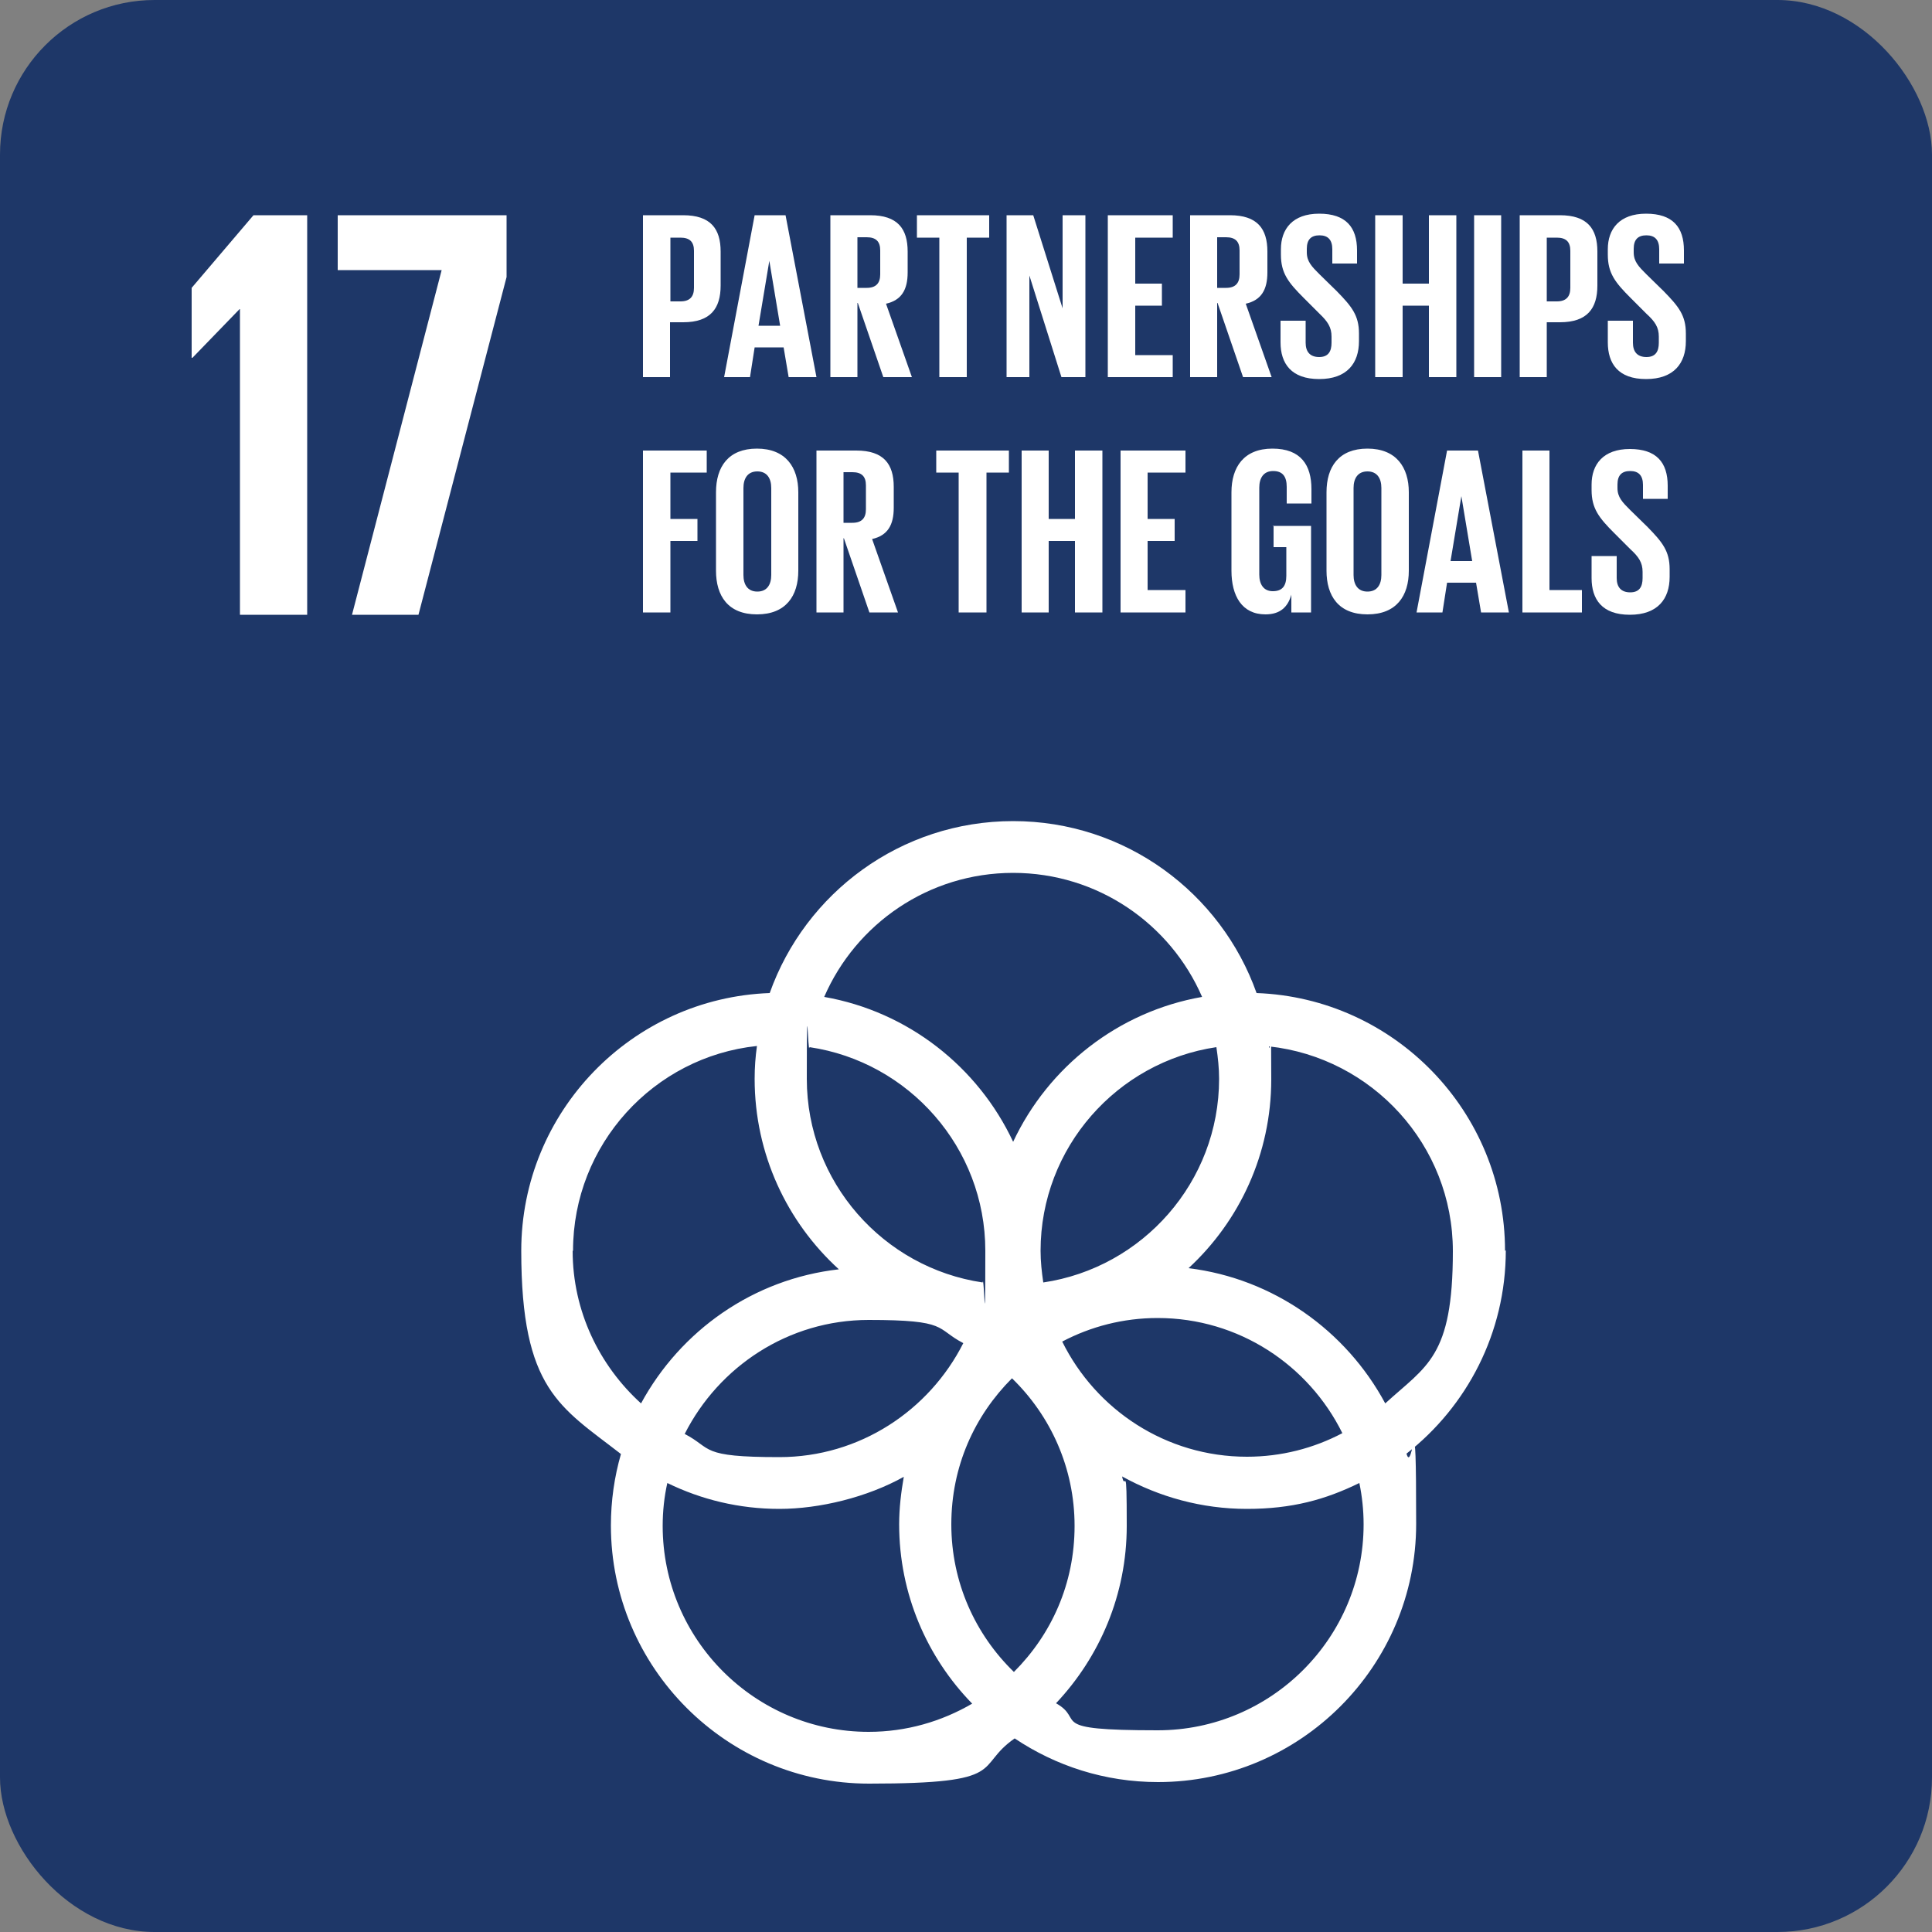 <svg width="100" height="100" viewBox="0 0 100 100" fill="none" xmlns="http://www.w3.org/2000/svg">
<rect x="0" y="0" width="100" height="100" fill="#808080" stroke="none"/>
<g clip-path="url(#clip0_1563_946)">
<path d="M101.78 -1.58H-0.92V101.12H101.78V-1.58Z" fill="#1E3768"/>
<path d="M15.9 11.14V31.82H12.42V16H12.4L9.96 18.52H9.92V14.9L13.12 11.14H15.9Z" fill="white"/>
<path d="M17.48 11.14H26.22V14.34L21.66 31.82H18.22L22.86 13.98H17.48V11.14Z" fill="white"/>
<path d="M77.9 64.74C77.9 57.54 72.18 51.66 65.04 51.4C63.2 46.22 58.26 42.5 52.44 42.5C46.62 42.5 41.68 46.22 39.84 51.4C32.7 51.66 26.98 57.54 26.98 64.74C26.98 71.94 29 72.82 32.14 75.26C31.8 76.44 31.62 77.68 31.62 78.96C31.62 86.32 37.62 92.32 44.98 92.32C52.34 92.32 50.38 91.46 52.52 89.98C54.64 91.4 57.18 92.24 59.94 92.24C67.3 92.24 73.3 86.24 73.3 78.88C73.3 71.52 73.12 76.4 72.8 75.24C75.92 72.8 77.94 69 77.94 64.72M63.1 55.84C63.1 61.18 59.14 65.62 54 66.38C53.92 65.84 53.86 65.3 53.86 64.74C53.86 59.4 57.82 54.96 62.96 54.2C63.04 54.74 63.1 55.28 63.1 55.84ZM52.48 86.54C50.48 84.6 49.24 81.9 49.24 78.9C49.24 75.9 50.44 73.28 52.38 71.34C54.38 73.28 55.62 75.98 55.62 78.98C55.62 81.98 54.42 84.6 52.48 86.54ZM41.9 54.2C47.04 54.96 51 59.4 51 64.74C51 70.08 50.94 65.84 50.86 66.38C45.72 65.62 41.76 61.18 41.76 55.84C41.76 50.5 41.82 54.74 41.9 54.2ZM49.86 69.52C48.1 73 44.5 75.42 40.34 75.42C36.18 75.42 36.9 74.98 35.44 74.22C37.2 70.74 40.8 68.32 44.96 68.32C49.12 68.32 48.4 68.76 49.86 69.52ZM54.98 69.44C56.46 68.66 58.14 68.22 59.92 68.22C64.12 68.22 67.74 70.66 69.48 74.18C68 74.96 66.32 75.4 64.54 75.4C60.34 75.4 56.72 72.96 54.98 69.44ZM52.44 45.18C56.82 45.18 60.58 47.82 62.22 51.6C57.88 52.36 54.26 55.22 52.44 59.1C50.62 55.22 47 52.36 42.66 51.6C44.3 47.82 48.06 45.18 52.44 45.18ZM29.66 64.74C29.66 59.24 33.84 54.7 39.18 54.14C39.1 54.7 39.06 55.26 39.06 55.84C39.06 59.74 40.74 63.26 43.42 65.7C38.98 66.2 35.22 68.88 33.18 72.64C31.02 70.68 29.64 67.86 29.64 64.74M34.3 78.98C34.3 78.22 34.38 77.48 34.54 76.76C36.3 77.62 38.26 78.1 40.34 78.1C42.42 78.1 44.88 77.5 46.78 76.44C46.64 77.24 46.54 78.06 46.54 78.9C46.54 82.5 47.98 85.78 50.32 88.18C48.74 89.1 46.92 89.64 44.96 89.64C39.08 89.64 34.3 84.86 34.3 78.98ZM70.58 78.9C70.58 84.78 65.8 89.56 59.92 89.56C54.04 89.56 56.22 89.04 54.66 88.16C56.92 85.76 58.32 82.54 58.32 78.98C58.32 75.42 58.24 77.26 58.08 76.42C60 77.48 62.2 78.1 64.54 78.1C66.88 78.1 68.6 77.62 70.36 76.76C70.5 77.44 70.58 78.16 70.58 78.9ZM61.52 65.64C64.16 63.2 65.8 59.72 65.8 55.86C65.8 52 65.76 54.72 65.68 54.16C71.02 54.74 75.2 59.26 75.2 64.76C75.2 70.26 73.84 70.68 71.7 72.64C69.68 68.88 65.92 66.18 61.52 65.64Z" fill="white"/>
<path d="M33.28 11.14H35.36C36.78 11.14 37.3 11.84 37.3 13.02V14.78C37.3 15.96 36.78 16.68 35.36 16.68H34.68V19.52H33.28V11.14ZM34.7 12.3V15.6H35.22C35.7 15.6 35.92 15.36 35.92 14.9V12.98C35.92 12.52 35.7 12.3 35.22 12.3H34.7Z" fill="white"/>
<path d="M37.48 19.52L39.06 11.14H40.66L42.26 19.52H40.82L40.56 17.98H39.06L38.82 19.52H37.48ZM39.26 16.86H40.38L39.82 13.5L39.26 16.86Z" fill="white"/>
<path d="M44.38 15.68V19.52H42.98V11.14H45.04C46.46 11.14 46.98 11.84 46.98 13.02V14.1C46.98 15 46.66 15.54 45.86 15.72L47.2 19.52H45.72L44.4 15.68H44.38ZM44.38 12.3V14.9H44.86C45.34 14.9 45.56 14.66 45.56 14.2V12.96C45.56 12.5 45.34 12.28 44.86 12.28H44.38V12.3Z" fill="white"/>
<path d="M47.46 11.14H51.2V12.3H50.04V19.52H48.62V12.3H47.46V11.14Z" fill="white"/>
<path d="M53.28 14.26V19.52H52.1V11.14H53.48L55 15.96V11.14H56.18V19.52H54.94L53.28 14.26Z" fill="white"/>
<path d="M57.34 11.14H60.7V12.3H58.76V14.68H60.14V15.82H58.76V18.38H60.7V19.52H57.34V11.14Z" fill="white"/>
<path d="M63 15.68V19.52H61.6V11.14H63.66C65.08 11.14 65.6 11.84 65.6 13.02V14.1C65.6 15 65.28 15.54 64.48 15.72L65.82 19.52H64.34L63.02 15.68H63ZM63 12.3V14.9H63.46C63.94 14.9 64.16 14.66 64.16 14.2V12.96C64.16 12.5 63.94 12.28 63.46 12.28H63V12.3Z" fill="white"/>
<path d="M66.28 17.72V16.6H67.58V17.74C67.58 18.2 67.8 18.48 68.28 18.48C68.76 18.48 68.92 18.18 68.92 17.74V17.42C68.92 16.94 68.72 16.64 68.3 16.24L67.48 15.42C66.68 14.62 66.3 14.14 66.3 13.18V12.9C66.3 11.86 66.9 11.06 68.28 11.06C69.66 11.06 70.24 11.76 70.24 12.96V13.64H68.96V12.9C68.96 12.42 68.74 12.18 68.3 12.18C67.86 12.18 67.64 12.4 67.64 12.88V13.06C67.64 13.54 67.9 13.8 68.3 14.2L69.2 15.08C69.96 15.86 70.34 16.32 70.34 17.26V17.66C70.34 18.8 69.72 19.62 68.28 19.62C66.84 19.62 66.28 18.82 66.28 17.72Z" fill="white"/>
<path d="M73.96 15.82H72.6V19.52H71.18V11.14H72.6V14.68H73.96V11.14H75.38V19.52H73.96V15.82Z" fill="white"/>
<path d="M77.7 11.14H76.3V19.52H77.7V11.14Z" fill="white"/>
<path d="M78.66 11.14H80.74C82.16 11.14 82.68 11.84 82.68 13.02V14.78C82.68 15.96 82.16 16.68 80.74 16.68H80.06V19.52H78.66V11.14ZM80.06 12.3V15.6H80.58C81.06 15.6 81.28 15.36 81.28 14.9V12.98C81.28 12.52 81.06 12.3 80.58 12.3H80.06Z" fill="white"/>
<path d="M83.22 17.72V16.6H84.52V17.74C84.52 18.2 84.74 18.48 85.22 18.48C85.7 18.48 85.86 18.18 85.86 17.74V17.42C85.86 16.94 85.66 16.64 85.22 16.24L84.4 15.42C83.6 14.62 83.22 14.14 83.22 13.18V12.9C83.22 11.86 83.82 11.06 85.2 11.06C86.58 11.06 87.16 11.76 87.16 12.96V13.64H85.88V12.9C85.88 12.42 85.66 12.18 85.22 12.18C84.78 12.18 84.56 12.4 84.56 12.88V13.06C84.56 13.54 84.82 13.8 85.22 14.2L86.12 15.08C86.88 15.86 87.26 16.32 87.26 17.26V17.66C87.26 18.8 86.64 19.62 85.2 19.62C83.76 19.62 83.22 18.82 83.22 17.72Z" fill="white"/>
<path d="M33.28 23.32H36.58V24.46H34.7V26.86H36.1V28H34.7V31.7H33.28V23.32Z" fill="white"/>
<path d="M37.06 29.54V25.48C37.06 24.16 37.7 23.22 39.18 23.22C40.66 23.22 41.32 24.18 41.32 25.48V29.54C41.32 30.84 40.68 31.8 39.18 31.8C37.68 31.8 37.06 30.84 37.06 29.54ZM39.92 29.76V25.26C39.92 24.76 39.7 24.4 39.2 24.4C38.7 24.4 38.48 24.76 38.48 25.26V29.76C38.48 30.26 38.7 30.62 39.2 30.62C39.7 30.62 39.92 30.26 39.92 29.76Z" fill="white"/>
<path d="M43.66 27.86V31.7H42.26V23.32H44.32C45.74 23.32 46.26 24.02 46.26 25.2V26.28C46.26 27.18 45.94 27.72 45.14 27.9L46.48 31.7H45L43.68 27.86H43.66ZM43.66 24.46V27.06H44.12C44.6 27.06 44.82 26.82 44.82 26.36V25.12C44.82 24.66 44.6 24.44 44.12 24.44H43.66V24.46Z" fill="white"/>
<path d="M48.46 23.32H52.22V24.46H51.06V31.7H49.62V24.46H48.46V23.32Z" fill="white"/>
<path d="M55.64 28H54.28V31.7H52.88V23.32H54.28V26.86H55.64V23.32H57.06V31.7H55.64V28Z" fill="white"/>
<path d="M58 23.32H61.36V24.46H59.4V26.86H60.8V28H59.4V30.54H61.36V31.7H58V23.32Z" fill="white"/>
<path d="M65.86 27.22H67.86V31.7H66.84V30.78C66.66 31.42 66.26 31.8 65.5 31.8C64.28 31.8 63.74 30.84 63.74 29.54V25.48C63.74 24.18 64.38 23.22 65.86 23.22C67.34 23.22 67.88 24.08 67.88 25.32V26.06H66.6V25.2C66.6 24.68 66.4 24.38 65.9 24.38C65.4 24.38 65.18 24.74 65.18 25.24V29.74C65.18 30.24 65.4 30.6 65.88 30.6C66.36 30.6 66.58 30.34 66.58 29.8V28.32H65.92V27.2L65.86 27.22Z" fill="white"/>
<path d="M68.66 29.54V25.48C68.66 24.16 69.3 23.22 70.78 23.22C72.26 23.22 72.92 24.18 72.92 25.48V29.54C72.92 30.84 72.28 31.8 70.78 31.8C69.28 31.8 68.66 30.84 68.66 29.54ZM71.5 29.76V25.26C71.5 24.76 71.28 24.4 70.78 24.4C70.28 24.4 70.06 24.76 70.06 25.26V29.76C70.06 30.26 70.28 30.62 70.78 30.62C71.28 30.62 71.5 30.26 71.5 29.76Z" fill="white"/>
<path d="M73.32 31.7L74.9 23.32H76.5L78.1 31.7H76.66L76.4 30.16H74.9L74.66 31.7H73.32ZM75.08 29.04H76.2L75.64 25.68L75.08 29.04Z" fill="white"/>
<path d="M78.8 23.32H80.2V30.54H81.88V31.7H78.8V23.32Z" fill="white"/>
<path d="M82.38 29.9V28.78H83.68V29.92C83.68 30.38 83.9 30.66 84.38 30.66C84.86 30.66 85.02 30.36 85.02 29.92V29.6C85.02 29.12 84.82 28.82 84.38 28.42L83.56 27.6C82.76 26.8 82.38 26.32 82.38 25.36V25.08C82.38 24.04 82.98 23.24 84.36 23.24C85.74 23.24 86.32 23.94 86.32 25.14V25.82H85.04V25.1C85.04 24.62 84.82 24.38 84.38 24.38C83.94 24.38 83.72 24.6 83.72 25.08V25.26C83.72 25.74 83.98 26 84.38 26.4L85.28 27.28C86.04 28.06 86.42 28.52 86.42 29.46V29.86C86.42 31 85.8 31.82 84.36 31.82C82.92 31.82 82.38 31.02 82.38 29.92" fill="white"/>
</g>
<defs>
<clipPath id="clip0_1563_946">
<rect width="100" height="100" rx="8" fill="white"/>
</clipPath>
</defs>
</svg>
